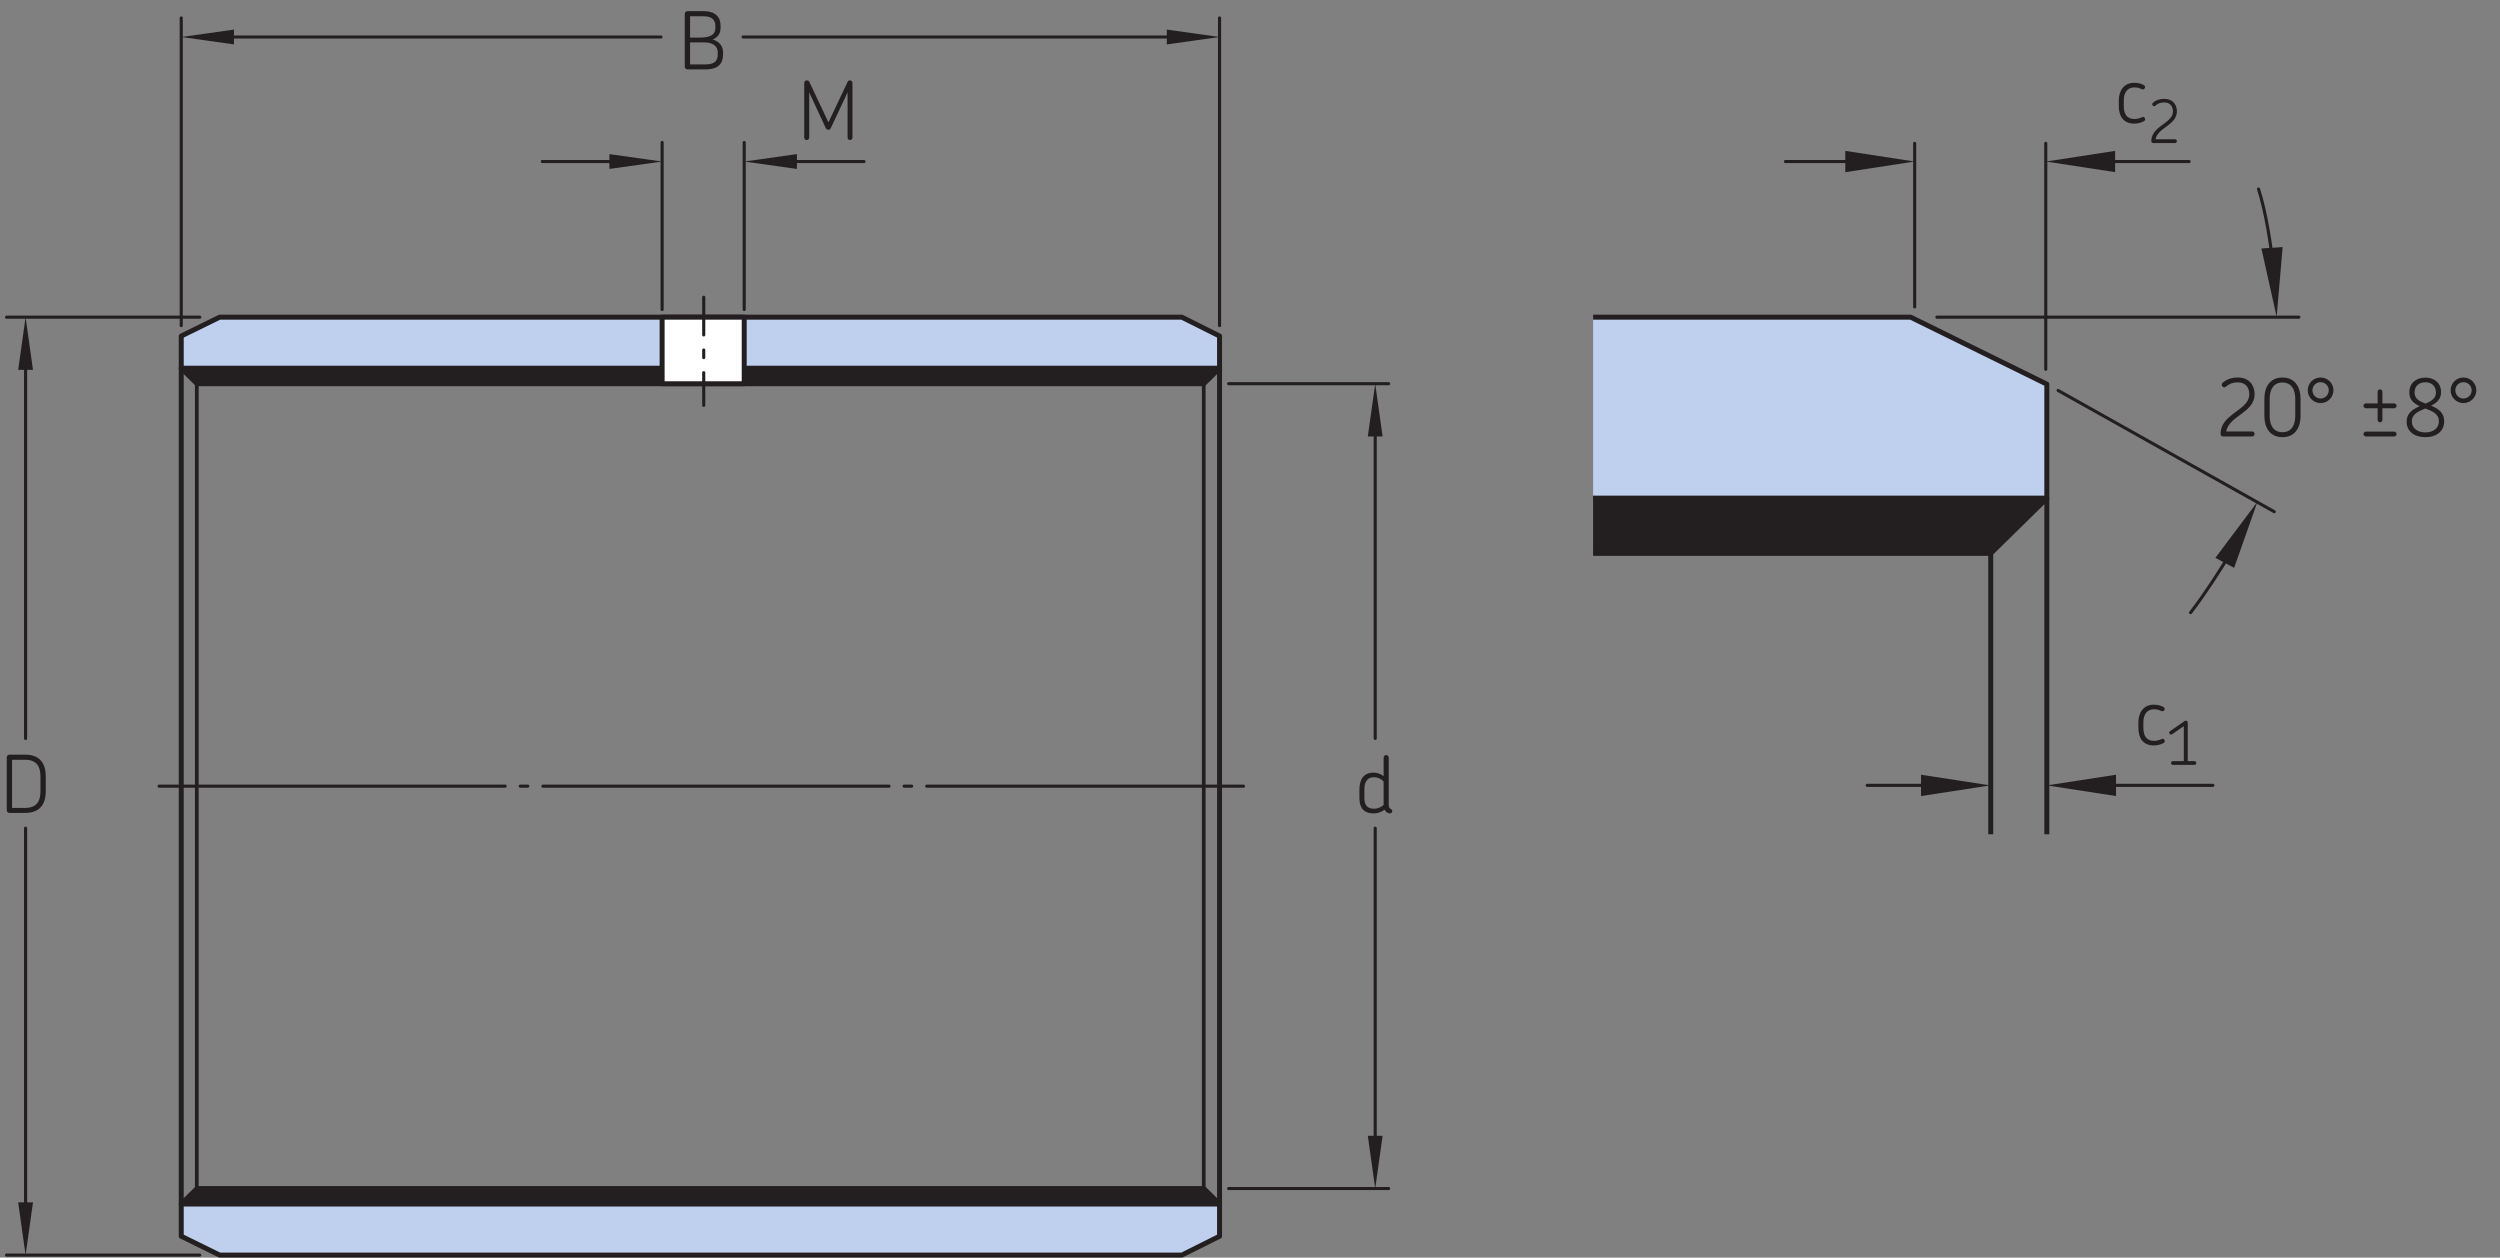 <?xml version="1.0" encoding="UTF-8"?>
<svg xmlns="http://www.w3.org/2000/svg" xmlns:xlink="http://www.w3.org/1999/xlink" width="375.61pt" height="188.945pt" viewBox="0 0 375.61 188.945" version="1.1">
<rect x="0" y="0" width="375.61" height="188.945" fill="#808080" stroke="none"/>
<defs>
<g>
<symbol overflow="visible" id="glyph0-0">
<path style="stroke:none;" d=""/>
</symbol>
<symbol overflow="visible" id="glyph0-1">
<path style="stroke:none;" d="M 8.266 -0.266 L 8.266 -8.484 C 8.266 -8.688 8.109 -8.859 7.891 -8.859 C 7.75 -8.859 7.609 -8.812 7.531 -8.625 L 4.656 -2.547 L 1.797 -8.609 C 1.734 -8.766 1.609 -8.859 1.422 -8.859 C 1.188 -8.859 1.016 -8.688 1.016 -8.484 L 1.016 -0.266 C 1.016 -0.062 1.188 0.109 1.391 0.109 C 1.594 0.109 1.766 -0.062 1.766 -0.266 L 1.766 -7.047 L 4.266 -1.672 C 4.344 -1.531 4.484 -1.438 4.625 -1.438 C 4.797 -1.438 4.938 -1.516 5 -1.672 L 7.531 -7.062 L 7.531 -0.266 C 7.531 -0.062 7.688 0.109 7.891 0.109 C 8.094 0.109 8.266 -0.062 8.266 -0.266 Z M 8.266 -0.266 "/>
</symbol>
<symbol overflow="visible" id="glyph0-2">
<path style="stroke:none;" d="M 6.766 -2.234 L 6.766 -2.562 C 6.766 -3.562 6.141 -4.219 5.203 -4.5 C 5.922 -4.781 6.391 -5.328 6.391 -6.234 L 6.391 -6.609 C 6.391 -7.797 5.656 -8.75 3.875 -8.75 L 1.422 -8.75 C 1.203 -8.75 1.016 -8.562 1.016 -8.359 L 1.016 -0.391 C 1.016 -0.188 1.203 0 1.422 0 L 4.109 0 C 6.094 0 6.766 -0.906 6.766 -2.234 Z M 5.609 -6.188 C 5.609 -5.125 4.688 -4.781 3.234 -4.781 L 1.812 -4.781 L 1.812 -7.984 L 3.859 -7.984 C 5.141 -7.984 5.609 -7.375 5.609 -6.547 Z M 5.969 -2.281 C 5.969 -1.375 5.609 -0.75 4.109 -0.75 L 1.812 -0.75 L 1.812 -4.062 L 3.891 -4.062 C 5.188 -4.062 5.969 -3.531 5.969 -2.578 Z M 5.969 -2.281 "/>
</symbol>
<symbol overflow="visible" id="glyph0-3">
<path style="stroke:none;" d="M 6.875 -3.234 L 6.875 -5.484 C 6.875 -6.797 6.469 -8.75 3.797 -8.75 L 1.422 -8.75 C 1.203 -8.75 1.016 -8.562 1.016 -8.359 L 1.016 -0.391 C 1.016 -0.188 1.203 0 1.422 0 L 3.797 0 C 6.469 0 6.875 -1.953 6.875 -3.234 Z M 6.078 -3.25 C 6.078 -2.094 5.766 -0.75 3.766 -0.75 L 1.812 -0.75 L 1.812 -7.984 L 3.766 -7.984 C 5.75 -7.984 6.078 -6.641 6.078 -5.469 Z M 6.078 -3.25 "/>
</symbol>
<symbol overflow="visible" id="glyph0-4">
<path style="stroke:none;" d="M 5.609 -0.281 C 5.609 -0.406 5.562 -0.516 5.422 -0.562 C 5.156 -0.688 5.078 -0.828 5.078 -1.359 L 5.078 -8.297 C 5.078 -8.516 4.906 -8.688 4.688 -8.688 C 4.484 -8.688 4.312 -8.516 4.312 -8.297 L 4.312 -5.516 C 3.812 -5.922 3.234 -6.047 2.797 -6.047 C 1.234 -6.047 0.672 -4.953 0.672 -3.438 L 0.672 -2.281 C 0.672 -0.797 1.266 0.078 2.844 0.078 C 3.375 0.078 3.953 -0.109 4.469 -0.484 C 4.516 -0.391 4.578 -0.266 4.672 -0.188 C 4.844 -0.016 5.094 0.078 5.25 0.078 C 5.453 0.078 5.609 -0.047 5.609 -0.281 Z M 4.312 -1.188 C 3.844 -0.797 3.344 -0.625 2.922 -0.625 C 1.828 -0.625 1.422 -1.172 1.422 -2.25 L 1.422 -3.5 C 1.422 -4.688 1.859 -5.359 2.891 -5.359 C 3.281 -5.359 3.859 -5.203 4.312 -4.719 Z M 4.312 -1.188 "/>
</symbol>
<symbol overflow="visible" id="glyph0-5">
<path style="stroke:none;" d="M 4.594 -0.734 C 4.531 -0.906 4.344 -0.984 4.141 -0.875 C 3.781 -0.703 3.391 -0.609 3 -0.609 C 1.938 -0.609 1.422 -1.328 1.422 -2.547 L 1.422 -3.438 C 1.422 -4.578 1.984 -5.359 3.016 -5.359 C 3.438 -5.359 3.797 -5.266 4.109 -5.094 C 4.312 -5 4.484 -5.078 4.578 -5.234 C 4.672 -5.406 4.625 -5.594 4.438 -5.703 C 4.016 -5.953 3.469 -6.047 2.969 -6.047 C 1.422 -6.047 0.672 -4.828 0.672 -3.391 L 0.672 -2.562 C 0.672 -1.031 1.375 0.078 2.969 0.078 C 3.469 0.078 3.984 -0.031 4.453 -0.281 C 4.625 -0.375 4.688 -0.562 4.594 -0.734 Z M 4.594 -0.734 "/>
</symbol>
<symbol overflow="visible" id="glyph0-6">
<path style="stroke:none;" d="M 5.891 -0.391 C 5.891 -0.594 5.719 -0.75 5.516 -0.75 L 1.625 -0.75 C 2.047 -3.125 5.891 -3.562 5.891 -6.344 C 5.891 -7.641 5.125 -8.859 3.391 -8.859 C 2.391 -8.859 1.656 -8.562 1.094 -8.062 C 1 -7.969 0.953 -7.875 0.953 -7.781 C 0.953 -7.562 1.141 -7.375 1.344 -7.375 C 1.562 -7.375 1.641 -7.609 2.109 -7.844 C 2.438 -8.016 2.844 -8.125 3.375 -8.125 C 4.578 -8.125 5.094 -7.312 5.094 -6.344 C 5.094 -4.75 3.281 -4.016 2 -2.844 C 1.344 -2.25 0.781 -1.469 0.781 -0.391 C 0.781 -0.156 0.922 0 1.156 0 L 5.516 0 C 5.719 0 5.891 -0.172 5.891 -0.391 Z M 5.891 -0.391 "/>
</symbol>
<symbol overflow="visible" id="glyph0-7">
<path style="stroke:none;" d="M 6.078 -3.062 L 6.078 -5.688 C 6.078 -7.328 5.297 -8.859 3.359 -8.859 C 1.422 -8.859 0.641 -7.328 0.641 -5.688 L 0.641 -3.062 C 0.641 -1.406 1.422 0.109 3.359 0.109 C 5.297 0.109 6.078 -1.406 6.078 -3.062 Z M 5.281 -3.078 C 5.281 -1.672 4.688 -0.641 3.359 -0.641 C 2.016 -0.641 1.438 -1.672 1.438 -3.078 L 1.438 -5.656 C 1.438 -7.062 2.016 -8.109 3.359 -8.109 C 4.688 -8.109 5.281 -7.062 5.281 -5.656 Z M 5.281 -3.078 "/>
</symbol>
<symbol overflow="visible" id="glyph0-8">
<path style="stroke:none;" d="M 4.297 -6.938 C 4.297 -8 3.438 -8.859 2.359 -8.859 C 1.297 -8.859 0.438 -8 0.438 -6.938 C 0.438 -5.875 1.297 -5.016 2.359 -5.016 C 3.438 -5.016 4.297 -5.875 4.297 -6.938 Z M 3.594 -6.938 C 3.594 -6.25 3.047 -5.703 2.359 -5.703 C 1.688 -5.703 1.141 -6.25 1.141 -6.938 C 1.141 -7.609 1.688 -8.156 2.359 -8.156 C 3.047 -8.156 3.594 -7.609 3.594 -6.938 Z M 3.594 -6.938 "/>
</symbol>
<symbol overflow="visible" id="glyph0-9">
<path style="stroke:none;" d=""/>
</symbol>
<symbol overflow="visible" id="glyph0-10">
<path style="stroke:none;" d="M 5.922 -4.609 C 5.922 -4.812 5.75 -4.969 5.547 -4.969 L 3.797 -4.969 L 3.797 -6.719 C 3.797 -6.922 3.641 -7.078 3.438 -7.078 C 3.234 -7.078 3.078 -6.922 3.078 -6.719 L 3.078 -4.969 L 1.328 -4.969 C 1.125 -4.969 0.953 -4.812 0.953 -4.609 C 0.953 -4.406 1.125 -4.234 1.328 -4.234 L 3.078 -4.234 L 3.078 -2.5 C 3.078 -2.297 3.234 -2.125 3.438 -2.125 C 3.641 -2.125 3.797 -2.297 3.797 -2.5 L 3.797 -4.234 L 5.547 -4.234 C 5.75 -4.234 5.922 -4.406 5.922 -4.609 Z M 5.922 -0.375 C 5.922 -0.562 5.75 -0.734 5.547 -0.734 L 1.328 -0.734 C 1.125 -0.734 0.953 -0.562 0.953 -0.375 C 0.953 -0.172 1.125 0 1.328 0 L 5.547 0 C 5.75 0 5.922 -0.172 5.922 -0.375 Z M 5.922 -0.375 "/>
</symbol>
<symbol overflow="visible" id="glyph0-11">
<path style="stroke:none;" d="M 6.188 -2.25 C 6.188 -3.641 5.25 -4.188 4.219 -4.625 C 5.094 -5.062 5.719 -5.625 5.719 -6.641 C 5.719 -8.062 4.688 -8.844 3.359 -8.844 C 2.078 -8.844 0.953 -8.109 0.953 -6.609 C 0.953 -5.469 1.672 -4.938 2.516 -4.547 C 1.453 -4.078 0.547 -3.5 0.547 -2.234 C 0.547 -0.719 1.766 0.109 3.359 0.109 C 5.047 0.109 6.188 -0.812 6.188 -2.25 Z M 4.953 -6.578 C 4.953 -5.719 4.234 -5.297 3.391 -4.938 C 2.5 -5.266 1.734 -5.656 1.734 -6.594 C 1.734 -7.609 2.453 -8.141 3.359 -8.141 C 4.281 -8.141 4.953 -7.594 4.953 -6.578 Z M 5.391 -2.266 C 5.391 -1.281 4.625 -0.609 3.344 -0.609 C 2.172 -0.609 1.328 -1.234 1.328 -2.281 C 1.328 -3.359 2.312 -3.781 3.344 -4.203 C 4.391 -3.797 5.391 -3.438 5.391 -2.266 Z M 5.391 -2.266 "/>
</symbol>
<symbol overflow="visible" id="glyph1-0">
<path style="stroke:none;" d=""/>
</symbol>
<symbol overflow="visible" id="glyph1-1">
<path style="stroke:none;" d="M 4.422 -0.281 C 4.422 -0.438 4.297 -0.562 4.141 -0.562 L 1.219 -0.562 C 1.531 -2.344 4.422 -2.672 4.422 -4.766 C 4.422 -5.734 3.844 -6.641 2.531 -6.641 C 1.797 -6.641 1.234 -6.422 0.812 -6.047 C 0.75 -5.969 0.719 -5.906 0.719 -5.828 C 0.719 -5.672 0.859 -5.531 1.016 -5.531 C 1.172 -5.531 1.234 -5.703 1.578 -5.891 C 1.828 -6.016 2.141 -6.094 2.531 -6.094 C 3.422 -6.094 3.828 -5.484 3.828 -4.766 C 3.828 -3.562 2.453 -3 1.5 -2.141 C 1.016 -1.688 0.578 -1.094 0.578 -0.281 C 0.578 -0.109 0.688 0 0.875 0 L 4.141 0 C 4.297 0 4.422 -0.125 4.422 -0.281 Z M 4.422 -0.281 "/>
</symbol>
<symbol overflow="visible" id="glyph1-2">
<path style="stroke:none;" d="M 4.391 -0.281 C 4.391 -0.438 4.266 -0.562 4.109 -0.562 L 3.109 -0.562 L 3.109 -6.344 C 3.109 -6.516 2.984 -6.641 2.812 -6.641 C 2.75 -6.641 2.688 -6.625 2.625 -6.578 L 0.453 -5.078 C 0.312 -4.984 0.281 -4.812 0.375 -4.688 C 0.453 -4.547 0.641 -4.516 0.766 -4.609 L 2.516 -5.828 L 2.516 -0.562 L 0.875 -0.562 C 0.734 -0.562 0.594 -0.438 0.594 -0.281 C 0.594 -0.125 0.734 0 0.875 0 L 4.109 0 C 4.266 0 4.391 -0.125 4.391 -0.281 Z M 4.391 -0.281 "/>
</symbol>
</g>
<clipPath id="clip1">
  <path d="M 27 180 L 184 180 L 184 188.945 L 27 188.945 Z M 27 180 "/>
</clipPath>
<clipPath id="clip2">
  <path d="M 26 180 L 184 180 L 184 188.945 L 26 188.945 Z M 26 180 "/>
</clipPath>
<clipPath id="clip3">
  <path d="M 0 188 L 31 188 L 31 188.945 L 0 188.945 Z M 0 188 "/>
</clipPath>
<clipPath id="clip4">
  <path d="M 2 180 L 5 180 L 5 188.945 L 2 188.945 Z M 2 180 "/>
</clipPath>
</defs>
<g id="surface1">
<path style="fill-rule:nonzero;fill:rgb(13.73%,12.16%,12.549%);fill-opacity:1;stroke-width:7.48;stroke-linecap:butt;stroke-linejoin:round;stroke:rgb(13.73%,12.16%,12.549%);stroke-opacity:1;stroke-miterlimit:4;" d="M 1808.555 1312.927 L 1832.305 1336.247 L 272.305 1336.247 L 296.055 1312.927 Z M 1808.555 1312.927 " transform="matrix(0.1,0,0,-0.1,0,188.945)"/>
<path style="fill-rule:nonzero;fill:rgb(13.73%,12.16%,12.549%);fill-opacity:1;stroke-width:7.48;stroke-linecap:butt;stroke-linejoin:round;stroke:rgb(13.73%,12.16%,12.549%);stroke-opacity:1;stroke-miterlimit:4;" d="M 1808.555 103.747 L 1832.305 80.427 L 272.305 80.427 L 296.055 103.747 Z M 1808.555 103.747 " transform="matrix(0.1,0,0,-0.1,0,188.945)"/>
<path style=" stroke:none;fill-rule:nonzero;fill:rgb(74.864%,81.065%,93.063%);fill-opacity:1;" d="M 32.996 47.652 L 27.23 50.488 L 27.23 55.32 L 183.23 55.32 L 183.23 50.488 L 177.562 47.652 "/>
<path style="fill:none;stroke-width:7.48;stroke-linecap:butt;stroke-linejoin:round;stroke:rgb(13.73%,12.16%,12.549%);stroke-opacity:1;stroke-miterlimit:4;" d="M 329.961 1412.927 L 272.305 1384.567 L 272.305 1336.247 L 1832.305 1336.247 L 1832.305 1384.567 L 1775.625 1412.927 Z M 329.961 1412.927 " transform="matrix(0.1,0,0,-0.1,0,188.945)"/>
<g clip-path="url(#clip1)" clip-rule="nonzero">
<path style=" stroke:none;fill-rule:nonzero;fill:rgb(74.864%,81.065%,93.063%);fill-opacity:1;" d="M 27.23 180.902 L 27.23 185.734 L 32.996 188.57 L 177.562 188.57 L 183.23 185.734 L 183.23 180.902 "/>
</g>
<g clip-path="url(#clip2)" clip-rule="nonzero">
<path style="fill:none;stroke-width:7.48;stroke-linecap:butt;stroke-linejoin:round;stroke:rgb(13.73%,12.16%,12.549%);stroke-opacity:1;stroke-miterlimit:4;" d="M 329.961 3.747 L 272.305 32.106 L 272.305 80.427 L 1832.305 80.427 L 1832.305 32.106 L 1775.625 3.747 Z M 329.961 3.747 " transform="matrix(0.1,0,0,-0.1,0,188.945)"/>
</g>
<path style="fill-rule:nonzero;fill:rgb(100%,100%,100%);fill-opacity:1;stroke-width:7.48;stroke-linecap:butt;stroke-linejoin:round;stroke:rgb(13.73%,12.16%,12.549%);stroke-opacity:1;stroke-miterlimit:4;" d="M 994.805 1312.927 L 1118.125 1312.927 L 1118.125 1412.927 L 994.805 1412.927 Z M 994.805 1312.927 " transform="matrix(0.1,0,0,-0.1,0,188.945)"/>
<path style="fill:none;stroke-width:7.48;stroke-linecap:butt;stroke-linejoin:round;stroke:rgb(13.73%,12.16%,12.549%);stroke-opacity:1;stroke-miterlimit:4;" d="M 1832.305 80.427 L 1832.305 1336.247 " transform="matrix(0.1,0,0,-0.1,0,188.945)"/>
<path style="fill:none;stroke-width:7.48;stroke-linecap:butt;stroke-linejoin:round;stroke:rgb(13.73%,12.16%,12.549%);stroke-opacity:1;stroke-miterlimit:4;" d="M 272.305 80.427 L 272.305 1336.247 " transform="matrix(0.1,0,0,-0.1,0,188.945)"/>
<path style="fill:none;stroke-width:5.61;stroke-linecap:butt;stroke-linejoin:round;stroke:rgb(13.73%,12.16%,12.549%);stroke-opacity:1;stroke-miterlimit:4;" d="M 295.664 1312.927 L 295.664 103.747 " transform="matrix(0.1,0,0,-0.1,0,188.945)"/>
<path style="fill:none;stroke-width:5.61;stroke-linecap:butt;stroke-linejoin:round;stroke:rgb(13.73%,12.16%,12.549%);stroke-opacity:1;stroke-miterlimit:4;" d="M 1808.555 1312.927 L 1808.555 103.747 " transform="matrix(0.1,0,0,-0.1,0,188.945)"/>
<path style="fill:none;stroke-width:4.68;stroke-linecap:round;stroke-linejoin:round;stroke:rgb(13.73%,12.16%,12.549%);stroke-opacity:1;stroke-miterlimit:4;" d="M 994.805 1424.411 L 994.805 1675.427 " transform="matrix(0.1,0,0,-0.1,0,188.945)"/>
<path style="fill:none;stroke-width:4.68;stroke-linecap:round;stroke-linejoin:round;stroke:rgb(13.73%,12.16%,12.549%);stroke-opacity:1;stroke-miterlimit:4;" d="M 1118.125 1424.411 L 1118.125 1675.427 " transform="matrix(0.1,0,0,-0.1,0,188.945)"/>
<path style="fill:none;stroke-width:4.68;stroke-linecap:round;stroke-linejoin:round;stroke:rgb(13.73%,12.16%,12.549%);stroke-opacity:1;stroke-miterlimit:4;" d="M 814.805 1646.755 L 921.289 1646.755 " transform="matrix(0.1,0,0,-0.1,0,188.945)"/>
<path style="fill:none;stroke-width:4.68;stroke-linecap:round;stroke-linejoin:round;stroke:rgb(13.73%,12.16%,12.549%);stroke-opacity:1;stroke-miterlimit:4;" d="M 1191.68 1646.755 L 1298.125 1646.755 " transform="matrix(0.1,0,0,-0.1,0,188.945)"/>
<path style="fill:none;stroke-width:4.68;stroke-linecap:round;stroke-linejoin:round;stroke:rgb(13.73%,12.16%,12.549%);stroke-opacity:1;stroke-dasharray:520,22.68,11.34,22.68;stroke-miterlimit:4;" d="M 238.984 708.317 L 1868.281 708.317 " transform="matrix(0.1,0,0,-0.1,0,188.945)"/>
<path style="fill:none;stroke-width:4.68;stroke-linecap:round;stroke-linejoin:round;stroke:rgb(13.73%,12.16%,12.549%);stroke-opacity:1;stroke-dasharray:56.69,22.68,11.34,22.68;stroke-miterlimit:4;" d="M 1057.305 1442.927 L 1057.305 1280.427 " transform="matrix(0.1,0,0,-0.1,0,188.945)"/>
<path style="fill:none;stroke-width:4.68;stroke-linecap:round;stroke-linejoin:round;stroke:rgb(13.73%,12.16%,12.549%);stroke-opacity:1;stroke-miterlimit:4;" d="M 272.305 1400.231 L 272.305 1862.536 " transform="matrix(0.1,0,0,-0.1,0,188.945)"/>
<path style="fill:none;stroke-width:4.68;stroke-linecap:round;stroke-linejoin:round;stroke:rgb(13.73%,12.16%,12.549%);stroke-opacity:1;stroke-miterlimit:4;" d="M 1832.305 1400.231 L 1832.305 1862.536 " transform="matrix(0.1,0,0,-0.1,0,188.945)"/>
<path style="fill:none;stroke-width:4.68;stroke-linecap:round;stroke-linejoin:round;stroke:rgb(13.73%,12.16%,12.549%);stroke-opacity:1;stroke-miterlimit:4;" d="M 340.195 1833.864 L 993.047 1833.864 " transform="matrix(0.1,0,0,-0.1,0,188.945)"/>
<path style="fill:none;stroke-width:4.68;stroke-linecap:round;stroke-linejoin:round;stroke:rgb(13.73%,12.16%,12.549%);stroke-opacity:1;stroke-miterlimit:4;" d="M 1116.484 1833.864 L 1761.602 1833.864 " transform="matrix(0.1,0,0,-0.1,0,188.945)"/>
<g clip-path="url(#clip3)" clip-rule="nonzero">
<path style="fill:none;stroke-width:4.68;stroke-linecap:round;stroke-linejoin:round;stroke:rgb(13.73%,12.16%,12.549%);stroke-opacity:1;stroke-miterlimit:4;" d="M 300.195 3.747 L 9.805 3.747 " transform="matrix(0.1,0,0,-0.1,0,188.945)"/>
</g>
<path style="fill:none;stroke-width:4.68;stroke-linecap:round;stroke-linejoin:round;stroke:rgb(13.73%,12.16%,12.549%);stroke-opacity:1;stroke-miterlimit:4;" d="M 300.195 1412.927 L 9.805 1412.927 " transform="matrix(0.1,0,0,-0.1,0,188.945)"/>
<path style="fill:none;stroke-width:4.68;stroke-linecap:round;stroke-linejoin:round;stroke:rgb(13.73%,12.16%,12.549%);stroke-opacity:1;stroke-miterlimit:4;" d="M 38.438 74.45 L 38.438 645.153 " transform="matrix(0.1,0,0,-0.1,0,188.945)"/>
<path style="fill:none;stroke-width:4.68;stroke-linecap:round;stroke-linejoin:round;stroke:rgb(13.73%,12.16%,12.549%);stroke-opacity:1;stroke-miterlimit:4;" d="M 38.438 779.958 L 38.438 1345.036 " transform="matrix(0.1,0,0,-0.1,0,188.945)"/>
<path style="fill:none;stroke-width:4.68;stroke-linecap:round;stroke-linejoin:round;stroke:rgb(13.73%,12.16%,12.549%);stroke-opacity:1;stroke-miterlimit:4;" d="M 1845.977 103.747 L 2086.328 103.747 " transform="matrix(0.1,0,0,-0.1,0,188.945)"/>
<path style="fill:none;stroke-width:4.68;stroke-linecap:round;stroke-linejoin:round;stroke:rgb(13.73%,12.16%,12.549%);stroke-opacity:1;stroke-miterlimit:4;" d="M 1845.977 1312.927 L 2086.328 1312.927 " transform="matrix(0.1,0,0,-0.1,0,188.945)"/>
<path style="fill:none;stroke-width:4.68;stroke-linecap:round;stroke-linejoin:round;stroke:rgb(13.73%,12.16%,12.549%);stroke-opacity:1;stroke-miterlimit:4;" d="M 2066.172 174.45 L 2066.172 645.153 " transform="matrix(0.1,0,0,-0.1,0,188.945)"/>
<path style="fill:none;stroke-width:4.68;stroke-linecap:round;stroke-linejoin:round;stroke:rgb(13.73%,12.16%,12.549%);stroke-opacity:1;stroke-miterlimit:4;" d="M 2066.172 779.958 L 2066.172 1242.184 " transform="matrix(0.1,0,0,-0.1,0,188.945)"/>
<path style=" stroke:none;fill-rule:nonzero;fill:rgb(13.73%,12.16%,12.549%);fill-opacity:1;" d="M 91.559 23.156 L 91.559 25.383 L 99.48 24.27 "/>
<path style=" stroke:none;fill-rule:nonzero;fill:rgb(13.73%,12.16%,12.549%);fill-opacity:1;" d="M 119.734 25.383 L 119.734 23.152 L 111.812 24.27 "/>
<path style=" stroke:none;fill-rule:nonzero;fill:rgb(13.73%,12.16%,12.549%);fill-opacity:1;" d="M 35.152 6.672 L 35.152 4.445 L 27.23 5.559 "/>
<path style=" stroke:none;fill-rule:nonzero;fill:rgb(13.73%,12.16%,12.549%);fill-opacity:1;" d="M 175.309 4.445 L 175.309 6.672 L 183.23 5.559 "/>
<g clip-path="url(#clip4)" clip-rule="nonzero">
<path style=" stroke:none;fill-rule:nonzero;fill:rgb(13.73%,12.16%,12.549%);fill-opacity:1;" d="M 2.73 180.648 L 3.844 188.57 L 4.957 180.648 "/>
</g>
<path style=" stroke:none;fill-rule:nonzero;fill:rgb(13.73%,12.16%,12.549%);fill-opacity:1;" d="M 2.73 55.574 L 4.957 55.574 L 3.844 47.652 "/>
<path style=" stroke:none;fill-rule:nonzero;fill:rgb(13.73%,12.16%,12.549%);fill-opacity:1;" d="M 207.73 170.648 L 205.504 170.648 L 206.617 178.57 "/>
<path style=" stroke:none;fill-rule:nonzero;fill:rgb(13.73%,12.16%,12.549%);fill-opacity:1;" d="M 205.504 65.574 L 207.73 65.574 L 206.617 57.652 "/>
<g style="fill:rgb(13.73%,12.16%,12.549%);fill-opacity:1;">
  <use xlink:href="#glyph0-1" x="119.814" y="20.935"/>
</g>
<g style="fill:rgb(13.73%,12.16%,12.549%);fill-opacity:1;">
  <use xlink:href="#glyph0-2" x="101.868" y="10.427"/>
</g>
<g style="fill:rgb(13.73%,12.16%,12.549%);fill-opacity:1;">
  <use xlink:href="#glyph0-3" x="-0" y="122.135"/>
</g>
<g style="fill:rgb(13.73%,12.16%,12.549%);fill-opacity:1;">
  <use xlink:href="#glyph0-4" x="203.569" y="122.131"/>
</g>
<path style="fill-rule:nonzero;fill:rgb(74.864%,81.065%,93.063%);fill-opacity:1;stroke-width:7.48;stroke-linecap:butt;stroke-linejoin:round;stroke:rgb(13.73%,12.16%,12.549%);stroke-opacity:1;stroke-miterlimit:4;" d="M 2393.555 1412.927 L 2870.664 1412.927 L 3075.234 1312.263 L 3075.234 1140.817 L 2393.555 1140.817 " transform="matrix(0.1,0,0,-0.1,0,188.945)"/>
<path style="fill-rule:nonzero;fill:rgb(13.73%,12.16%,12.549%);fill-opacity:1;stroke-width:7.48;stroke-linecap:butt;stroke-linejoin:round;stroke:rgb(13.73%,12.16%,12.549%);stroke-opacity:1;stroke-miterlimit:1;" d="M 2393.555 1140.817 L 3075.234 1140.817 L 2990.898 1058.005 L 2393.555 1058.005 " transform="matrix(0.1,0,0,-0.1,0,188.945)"/>
<path style="fill:none;stroke-width:7.48;stroke-linecap:butt;stroke-linejoin:round;stroke:rgb(13.73%,12.16%,12.549%);stroke-opacity:1;stroke-miterlimit:4;" d="M 3075.234 1140.817 L 3075.234 636.052 " transform="matrix(0.1,0,0,-0.1,0,188.945)"/>
<path style="fill:none;stroke-width:7.48;stroke-linecap:butt;stroke-linejoin:round;stroke:rgb(13.73%,12.16%,12.549%);stroke-opacity:1;stroke-miterlimit:4;" d="M 2990.938 1058.005 L 2990.938 636.052 " transform="matrix(0.1,0,0,-0.1,0,188.945)"/>
<path style="fill:none;stroke-width:4.68;stroke-linecap:round;stroke-linejoin:round;stroke:rgb(13.73%,12.16%,12.549%);stroke-opacity:1;stroke-miterlimit:1;" d="M 3073.633 1674.059 L 3073.633 1334.567 " transform="matrix(0.1,0,0,-0.1,0,188.945)"/>
<path style="fill:none;stroke-width:4.68;stroke-linecap:round;stroke-linejoin:round;stroke:rgb(13.73%,12.16%,12.549%);stroke-opacity:1;stroke-miterlimit:1;" d="M 2876.68 1674.059 L 2876.68 1428.317 " transform="matrix(0.1,0,0,-0.1,0,188.945)"/>
<path style="fill:none;stroke-width:4.68;stroke-linecap:round;stroke-linejoin:round;stroke:rgb(13.73%,12.16%,12.549%);stroke-opacity:1;stroke-miterlimit:1;" d="M 3288.984 1646.755 L 3132.969 1646.755 " transform="matrix(0.1,0,0,-0.1,0,188.945)"/>
<path style="fill:none;stroke-width:4.68;stroke-linecap:round;stroke-linejoin:round;stroke:rgb(13.73%,12.16%,12.549%);stroke-opacity:1;stroke-miterlimit:1;" d="M 2803.438 1646.755 L 2682.578 1646.755 " transform="matrix(0.1,0,0,-0.1,0,188.945)"/>
<path style="fill:none;stroke-width:4.68;stroke-linecap:round;stroke-linejoin:round;stroke:rgb(13.73%,12.16%,12.549%);stroke-opacity:1;stroke-miterlimit:1;" d="M 3324.727 709.45 L 3109.57 709.45 " transform="matrix(0.1,0,0,-0.1,0,188.945)"/>
<path style="fill:none;stroke-width:4.68;stroke-linecap:round;stroke-linejoin:round;stroke:rgb(13.73%,12.16%,12.549%);stroke-opacity:1;stroke-miterlimit:1;" d="M 2932.031 709.45 L 2805.352 709.45 " transform="matrix(0.1,0,0,-0.1,0,188.945)"/>
<path style="fill:none;stroke-width:4.68;stroke-linecap:round;stroke-linejoin:round;stroke:rgb(13.73%,12.16%,12.549%);stroke-opacity:1;stroke-miterlimit:1;" d="M 2910.039 1412.927 L 3453.867 1412.927 " transform="matrix(0.1,0,0,-0.1,0,188.945)"/>
<path style="fill:none;stroke-width:4.68;stroke-linecap:round;stroke-linejoin:round;stroke:rgb(13.73%,12.16%,12.549%);stroke-opacity:1;stroke-miterlimit:1;" d="M 3416.406 1479.997 C 3412.188 1521.13 3404.609 1569.958 3393.281 1605.505 " transform="matrix(0.1,0,0,-0.1,0,188.945)"/>
<path style="fill:none;stroke-width:4.68;stroke-linecap:round;stroke-linejoin:round;stroke:rgb(13.73%,12.16%,12.549%);stroke-opacity:1;stroke-miterlimit:1;" d="M 3092.188 1302.809 L 3416.914 1120.661 " transform="matrix(0.1,0,0,-0.1,0,188.945)"/>
<path style="fill:none;stroke-width:4.68;stroke-linecap:round;stroke-linejoin:round;stroke:rgb(13.73%,12.16%,12.549%);stroke-opacity:1;stroke-miterlimit:1;" d="M 3354.531 1064.333 C 3335.039 1030.973 3311.523 995.348 3291.211 969.02 " transform="matrix(0.1,0,0,-0.1,0,188.945)"/>
<path style=" stroke:none;fill-rule:nonzero;fill:rgb(13.73%,12.16%,12.549%);fill-opacity:1;" d="M 317.785 22.668 L 307.383 24.27 L 317.785 25.863 "/>
<path style=" stroke:none;fill-rule:nonzero;fill:rgb(13.73%,12.16%,12.549%);fill-opacity:1;" d="M 277.246 25.867 L 287.648 24.27 L 277.246 22.668 "/>
<path style=" stroke:none;fill-rule:nonzero;fill:rgb(13.73%,12.16%,12.549%);fill-opacity:1;" d="M 317.922 116.398 L 307.523 118 L 317.922 119.602 "/>
<path style=" stroke:none;fill-rule:nonzero;fill:rgb(13.73%,12.16%,12.549%);fill-opacity:1;" d="M 288.621 119.602 L 299.023 118 L 288.621 116.398 "/>
<path style=" stroke:none;fill-rule:nonzero;fill:rgb(13.73%,12.16%,12.549%);fill-opacity:1;" d="M 339.762 37.332 L 342.055 47.602 L 342.953 37.113 "/>
<path style=" stroke:none;fill-rule:nonzero;fill:rgb(13.73%,12.16%,12.549%);fill-opacity:1;" d="M 335.664 85.32 L 339.164 75.398 L 332.848 83.809 "/>
<g style="fill:rgb(13.73%,12.16%,12.549%);fill-opacity:1;">
  <use xlink:href="#glyph0-5" x="317.663" y="18.49"/>
</g>
<g style="fill:rgb(13.73%,12.16%,12.549%);fill-opacity:1;">
  <use xlink:href="#glyph1-1" x="322.643" y="21.49"/>
</g>
<g style="fill:rgb(13.73%,12.16%,12.549%);fill-opacity:1;">
  <use xlink:href="#glyph0-5" x="320.608" y="111.921"/>
</g>
<g style="fill:rgb(13.73%,12.16%,12.549%);fill-opacity:1;">
  <use xlink:href="#glyph1-2" x="325.588" y="114.921"/>
</g>
<g style="fill:rgb(13.73%,12.16%,12.549%);fill-opacity:1;">
  <use xlink:href="#glyph0-6" x="332.847" y="65.576"/>
  <use xlink:href="#glyph0-7" x="339.567" y="65.576"/>
  <use xlink:href="#glyph0-8" x="346.287" y="65.576"/>
  <use xlink:href="#glyph0-9" x="351.027" y="65.576"/>
  <use xlink:href="#glyph0-10" x="354.147" y="65.576"/>
  <use xlink:href="#glyph0-11" x="361.035" y="65.576"/>
  <use xlink:href="#glyph0-8" x="367.755" y="65.576"/>
  <use xlink:href="#glyph0-9" x="372.495" y="65.576"/>
</g>
</g>
</svg>
